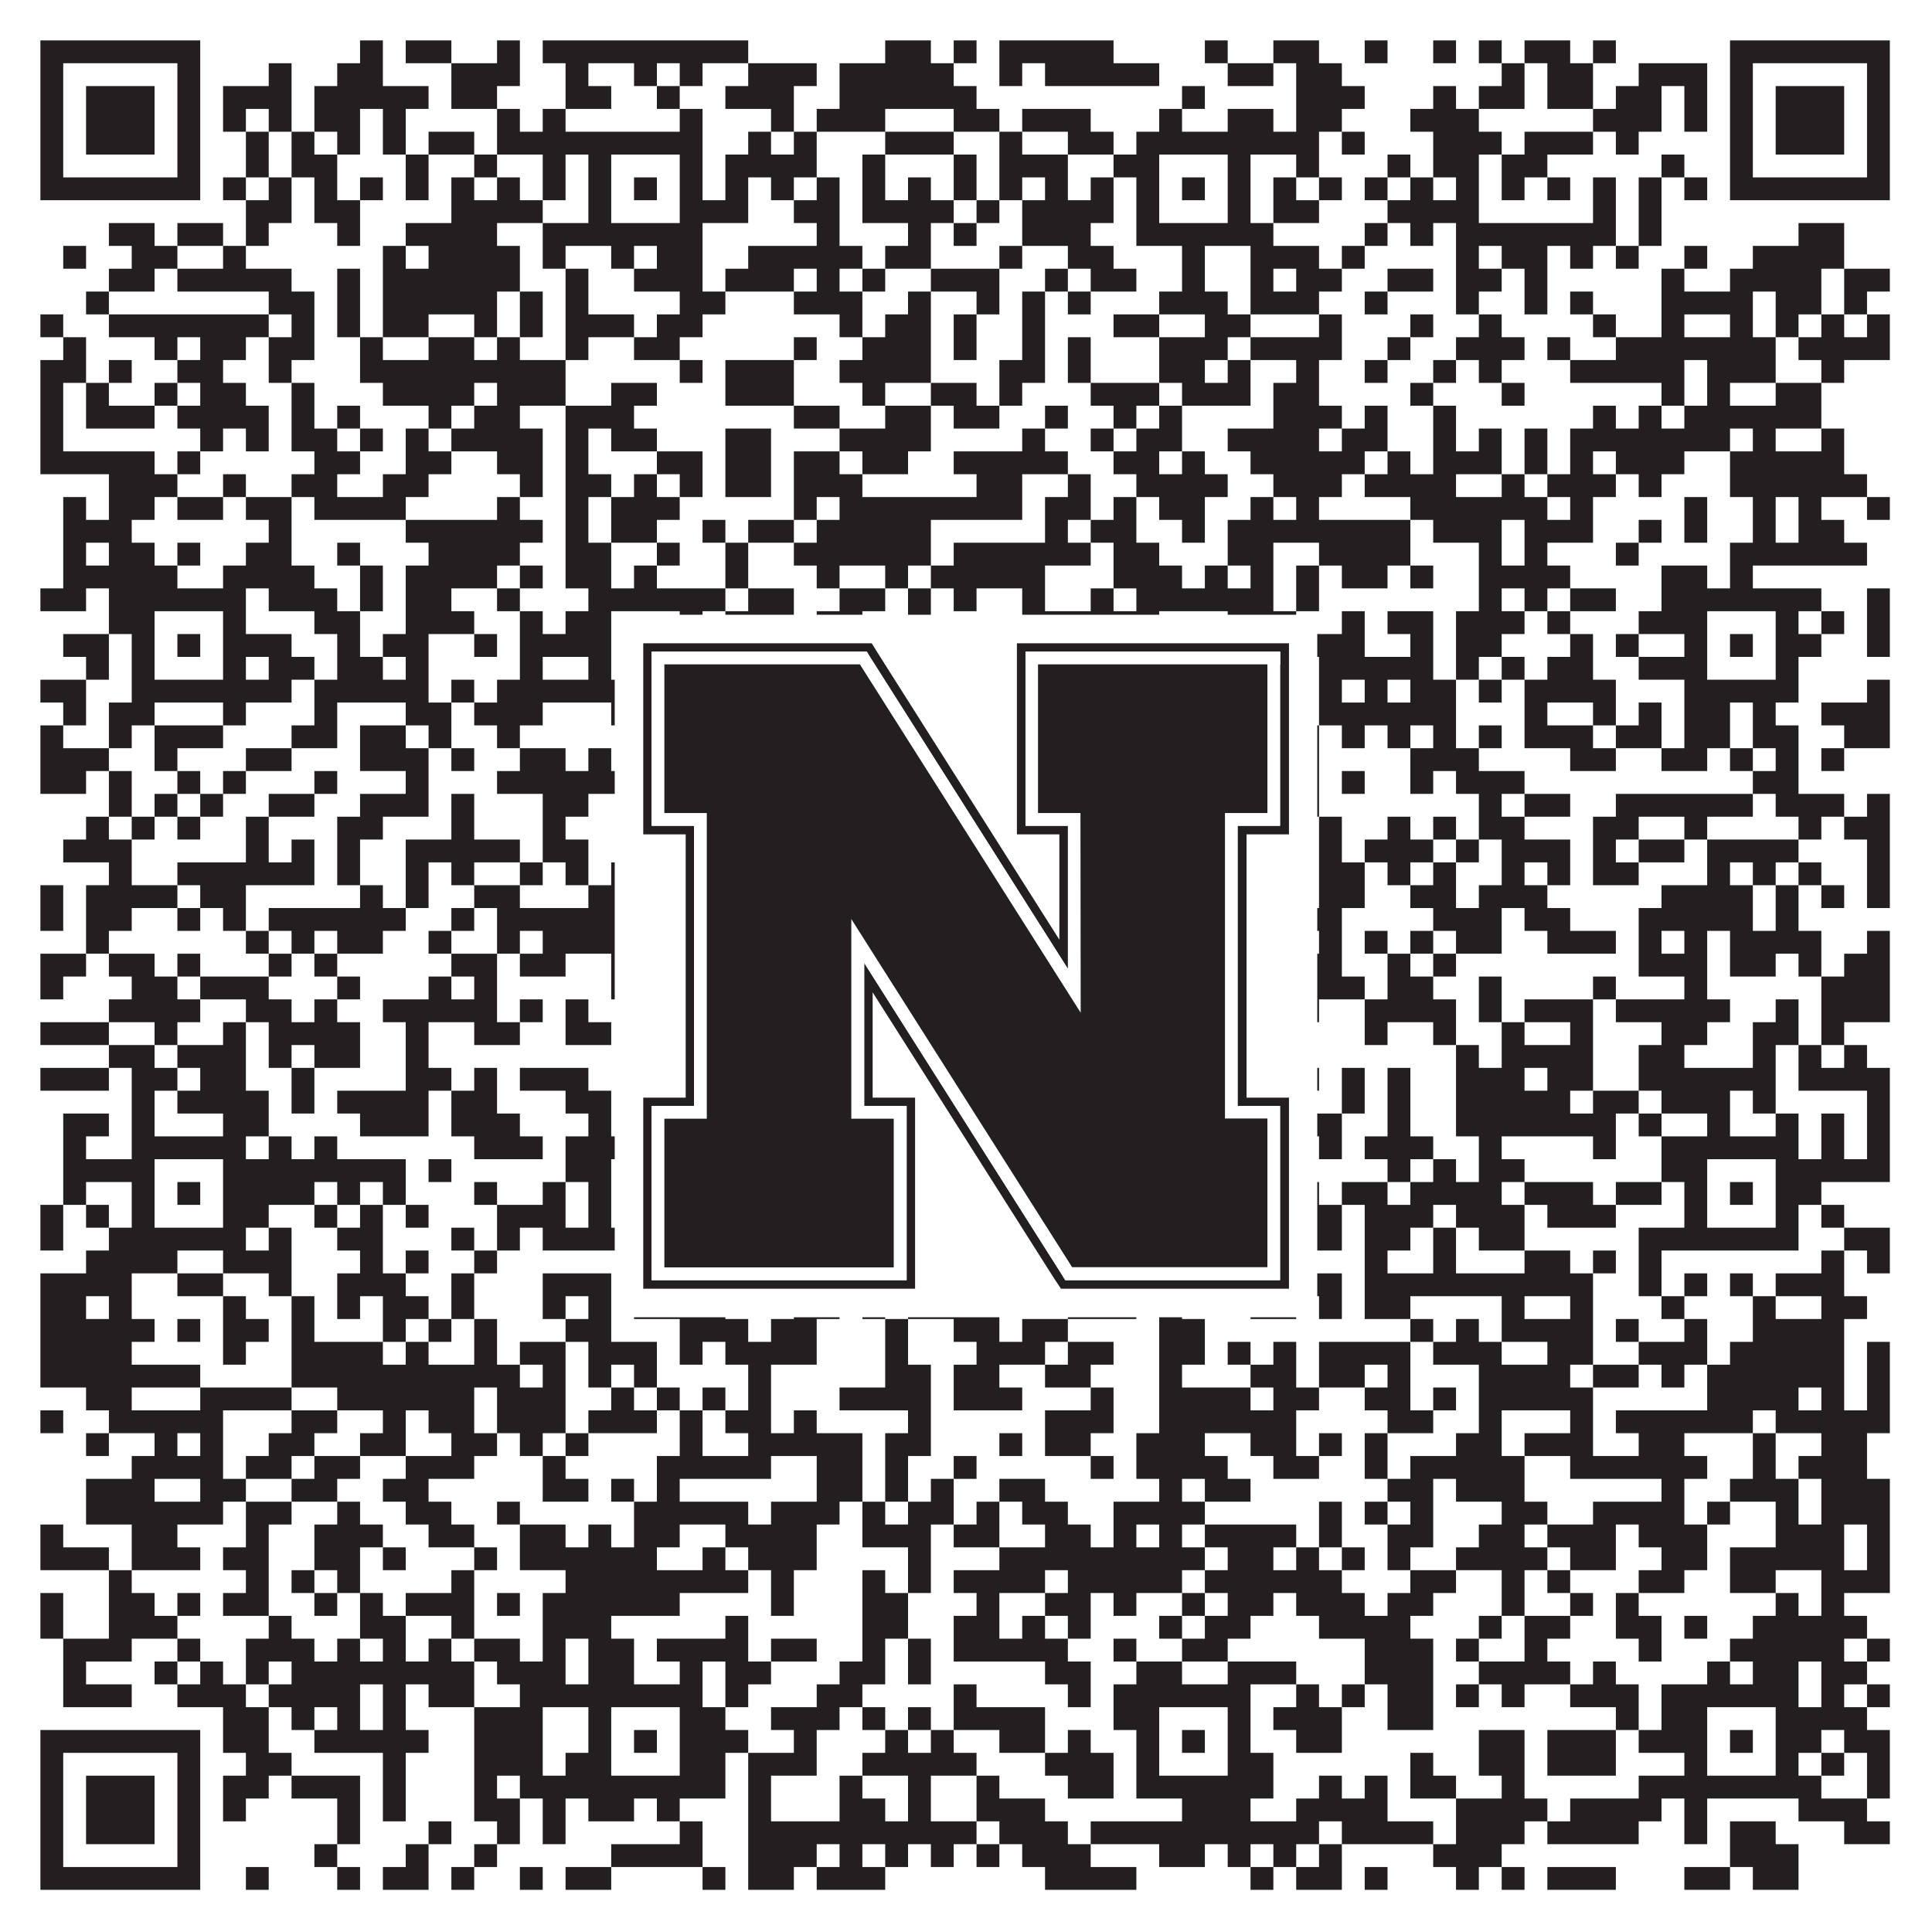 <?xml version="1.0"?>
<svg xmlns="http://www.w3.org/2000/svg" xmlns:xlink="http://www.w3.org/1999/xlink" version="1.1" width="1100px" height="1100px" viewBox="0 0 1100 1100"><rect x="0" y="0" width="1100" height="1100" fill="#ffffff" fill-opacity="1"/><path fill="#231f20" fill-opacity="1" d="M23,23L114,23L114,36L23,36ZM205,23L218,23L218,36L205,36ZM231,23L257,23L257,36L231,36ZM283,23L296,23L296,36L283,36ZM309,23L426,23L426,36L309,36ZM504,23L530,23L530,36L504,36ZM543,23L556,23L556,36L543,36ZM569,23L634,23L634,36L569,36ZM686,23L699,23L699,36L686,36ZM725,23L751,23L751,36L725,36ZM777,23L790,23L790,36L777,36ZM816,23L829,23L829,36L816,36ZM842,23L855,23L855,36L842,36ZM868,23L894,23L894,36L868,36ZM907,23L920,23L920,36L907,36ZM985,23L1076,23L1076,36L985,36ZM23,36L36,36L36,49L23,49ZM101,36L114,36L114,49L101,49ZM153,36L166,36L166,49L153,49ZM192,36L218,36L218,49L192,49ZM257,36L296,36L296,49L257,49ZM322,36L335,36L335,49L322,49ZM361,36L374,36L374,49L361,49ZM387,36L400,36L400,49L387,49ZM426,36L465,36L465,49L426,49ZM478,36L543,36L543,49L478,49ZM569,36L582,36L582,49L569,49ZM595,36L660,36L660,49L595,49ZM699,36L725,36L725,49L699,49ZM738,36L764,36L764,49L738,49ZM855,36L868,36L868,49L855,49ZM881,36L907,36L907,49L881,49ZM933,36L972,36L972,49L933,49ZM985,36L998,36L998,49L985,49ZM1063,36L1076,36L1076,49L1063,49ZM23,49L36,49L36,62L23,62ZM49,49L88,49L88,62L49,62ZM101,49L114,49L114,62L101,62ZM127,49L166,49L166,62L127,62ZM179,49L244,49L244,62L179,62ZM257,49L283,49L283,62L257,62ZM322,49L348,49L348,62L322,62ZM374,49L387,49L387,62L374,62ZM413,49L452,49L452,62L413,62ZM478,49L556,49L556,62L478,62ZM673,49L686,49L686,62L673,62ZM738,49L777,49L777,62L738,62ZM816,49L829,49L829,62L816,62ZM842,49L868,49L868,62L842,62ZM881,49L907,49L907,62L881,62ZM920,49L946,49L946,62L920,62ZM959,49L972,49L972,62L959,62ZM985,49L998,49L998,62L985,62ZM1011,49L1050,49L1050,62L1011,62ZM1063,49L1076,49L1076,62L1063,62ZM23,62L36,62L36,75L23,75ZM49,62L88,62L88,75L49,75ZM101,62L114,62L114,75L101,75ZM127,62L140,62L140,75L127,75ZM153,62L166,62L166,75L153,75ZM179,62L205,62L205,75L179,75ZM218,62L231,62L231,75L218,75ZM283,62L296,62L296,75L283,75ZM309,62L322,62L322,75L309,75ZM387,62L400,62L400,75L387,75ZM439,62L452,62L452,75L439,75ZM465,62L504,62L504,75L465,75ZM543,62L569,62L569,75L543,75ZM582,62L621,62L621,75L582,75ZM660,62L673,62L673,75L660,75ZM699,62L725,62L725,75L699,75ZM738,62L764,62L764,75L738,75ZM803,62L842,62L842,75L803,75ZM907,62L946,62L946,75L907,75ZM959,62L972,62L972,75L959,75ZM985,62L998,62L998,75L985,75ZM1011,62L1050,62L1050,75L1011,75ZM1063,62L1076,62L1076,75L1063,75ZM23,75L36,75L36,88L23,88ZM49,75L88,75L88,88L49,88ZM101,75L114,75L114,88L101,88ZM140,75L153,75L153,88L140,88ZM166,75L179,75L179,88L166,88ZM192,75L205,75L205,88L192,88ZM218,75L231,75L231,88L218,88ZM244,75L270,75L270,88L244,88ZM283,75L400,75L400,88L283,88ZM426,75L439,75L439,88L426,88ZM452,75L465,75L465,88L452,88ZM504,75L543,75L543,88L504,88ZM569,75L582,75L582,88L569,88ZM608,75L634,75L634,88L608,88ZM647,75L751,75L751,88L647,88ZM764,75L777,75L777,88L764,88ZM816,75L855,75L855,88L816,88ZM868,75L907,75L907,88L868,88ZM920,75L933,75L933,88L920,88ZM985,75L998,75L998,88L985,88ZM1011,75L1050,75L1050,88L1011,88ZM1063,75L1076,75L1076,88L1063,88ZM23,88L36,88L36,101L23,101ZM101,88L114,88L114,101L101,101ZM140,88L153,88L153,101L140,101ZM166,88L192,88L192,101L166,101ZM231,88L244,88L244,101L231,101ZM270,88L283,88L283,101L270,101ZM309,88L322,88L322,101L309,101ZM335,88L348,88L348,101L335,101ZM387,88L400,88L400,101L387,101ZM413,88L465,88L465,101L413,101ZM491,88L504,88L504,101L491,101ZM543,88L556,88L556,101L543,101ZM569,88L608,88L608,101L569,101ZM634,88L660,88L660,101L634,101ZM699,88L712,88L712,101L699,101ZM738,88L751,88L751,101L738,101ZM790,88L803,88L803,101L790,101ZM816,88L842,88L842,101L816,101ZM855,88L881,88L881,101L855,101ZM946,88L959,88L959,101L946,101ZM985,88L998,88L998,101L985,101ZM1063,88L1076,88L1076,101L1063,101ZM23,101L114,101L114,114L23,114ZM127,101L140,101L140,114L127,114ZM153,101L166,101L166,114L153,114ZM179,101L192,101L192,114L179,114ZM205,101L218,101L218,114L205,114ZM231,101L244,101L244,114L231,114ZM257,101L270,101L270,114L257,114ZM283,101L296,101L296,114L283,114ZM309,101L322,101L322,114L309,114ZM335,101L348,101L348,114L335,114ZM361,101L374,101L374,114L361,114ZM387,101L400,101L400,114L387,114ZM413,101L426,101L426,114L413,114ZM439,101L452,101L452,114L439,114ZM465,101L478,101L478,114L465,114ZM491,101L504,101L504,114L491,114ZM517,101L530,101L530,114L517,114ZM543,101L556,101L556,114L543,114ZM569,101L582,101L582,114L569,114ZM595,101L608,101L608,114L595,114ZM621,101L634,101L634,114L621,114ZM647,101L660,101L660,114L647,114ZM673,101L686,101L686,114L673,114ZM699,101L712,101L712,114L699,114ZM725,101L738,101L738,114L725,114ZM751,101L764,101L764,114L751,114ZM777,101L790,101L790,114L777,114ZM803,101L816,101L816,114L803,114ZM829,101L842,101L842,114L829,114ZM855,101L868,101L868,114L855,114ZM881,101L894,101L894,114L881,114ZM907,101L920,101L920,114L907,114ZM933,101L946,101L946,114L933,114ZM959,101L972,101L972,114L959,114ZM985,101L1076,101L1076,114L985,114ZM140,114L166,114L166,127L140,127ZM179,114L205,114L205,127L179,127ZM257,114L309,114L309,127L257,127ZM335,114L348,114L348,127L335,127ZM387,114L426,114L426,127L387,127ZM452,114L478,114L478,127L452,127ZM491,114L543,114L543,127L491,127ZM556,114L569,114L569,127L556,127ZM582,114L634,114L634,127L582,127ZM647,114L660,114L660,127L647,127ZM699,114L712,114L712,127L699,127ZM725,114L751,114L751,127L725,127ZM790,114L842,114L842,127L790,127ZM907,114L920,114L920,127L907,127ZM933,114L946,114L946,127L933,127ZM62,127L88,127L88,140L62,140ZM101,127L127,127L127,140L101,140ZM140,127L153,127L153,140L140,140ZM192,127L205,127L205,140L192,140ZM231,127L283,127L283,140L231,140ZM309,127L400,127L400,140L309,140ZM465,127L478,127L478,140L465,140ZM517,127L530,127L530,140L517,140ZM543,127L556,127L556,140L543,140ZM582,127L621,127L621,140L582,140ZM647,127L725,127L725,140L647,140ZM777,127L790,127L790,140L777,140ZM803,127L816,127L816,140L803,140ZM829,127L920,127L920,140L829,140ZM933,127L946,127L946,140L933,140ZM1024,127L1050,127L1050,140L1024,140ZM36,140L49,140L49,153L36,153ZM75,140L101,140L101,153L75,153ZM127,140L140,140L140,153L127,153ZM218,140L231,140L231,153L218,153ZM244,140L296,140L296,153L244,153ZM309,140L322,140L322,153L309,153ZM348,140L361,140L361,153L348,153ZM374,140L400,140L400,153L374,153ZM426,140L491,140L491,153L426,153ZM504,140L530,140L530,153L504,153ZM569,140L582,140L582,153L569,153ZM608,140L634,140L634,153L608,153ZM673,140L686,140L686,153L673,153ZM712,140L751,140L751,153L712,153ZM764,140L777,140L777,153L764,153ZM829,140L842,140L842,153L829,153ZM855,140L881,140L881,153L855,153ZM894,140L907,140L907,153L894,153ZM920,140L933,140L933,153L920,153ZM959,140L972,140L972,153L959,153ZM998,140L1050,140L1050,153L998,153ZM62,153L88,153L88,166L62,166ZM101,153L166,153L166,166L101,166ZM192,153L205,153L205,166L192,166ZM218,153L296,153L296,166L218,166ZM322,153L335,153L335,166L322,166ZM361,153L400,153L400,166L361,166ZM413,153L452,153L452,166L413,166ZM465,153L478,153L478,166L465,166ZM491,153L504,153L504,166L491,166ZM530,153L569,153L569,166L530,166ZM595,153L608,153L608,166L595,166ZM621,153L647,153L647,166L621,166ZM673,153L686,153L686,166L673,166ZM712,153L725,153L725,166L712,166ZM738,153L764,153L764,166L738,166ZM790,153L816,153L816,166L790,166ZM829,153L855,153L855,166L829,166ZM868,153L881,153L881,166L868,166ZM946,153L959,153L959,166L946,166ZM985,153L1037,153L1037,166L985,166ZM1050,153L1076,153L1076,166L1050,166ZM49,166L62,166L62,179L49,179ZM153,166L179,166L179,179L153,179ZM192,166L205,166L205,179L192,179ZM218,166L283,166L283,179L218,179ZM296,166L309,166L309,179L296,179ZM322,166L335,166L335,179L322,179ZM387,166L413,166L413,179L387,179ZM452,166L491,166L491,179L452,179ZM517,166L530,166L530,179L517,179ZM556,166L569,166L569,179L556,179ZM582,166L595,166L595,179L582,179ZM608,166L621,166L621,179L608,179ZM660,166L699,166L699,179L660,179ZM712,166L751,166L751,179L712,179ZM777,166L790,166L790,179L777,179ZM829,166L842,166L842,179L829,179ZM868,166L881,166L881,179L868,179ZM894,166L907,166L907,179L894,179ZM946,166L998,166L998,179L946,179ZM1011,166L1037,166L1037,179L1011,179ZM1050,166L1063,166L1063,179L1050,179ZM23,179L36,179L36,192L23,192ZM62,179L153,179L153,192L62,192ZM166,179L179,179L179,192L166,192ZM192,179L205,179L205,192L192,192ZM218,179L244,179L244,192L218,192ZM270,179L283,179L283,192L270,192ZM296,179L309,179L309,192L296,192ZM322,179L361,179L361,192L322,192ZM374,179L400,179L400,192L374,192ZM478,179L491,179L491,192L478,192ZM504,179L530,179L530,192L504,192ZM543,179L556,179L556,192L543,192ZM582,179L595,179L595,192L582,192ZM634,179L660,179L660,192L634,192ZM686,179L712,179L712,192L686,192ZM751,179L764,179L764,192L751,192ZM803,179L816,179L816,192L803,192ZM842,179L855,179L855,192L842,192ZM907,179L920,179L920,192L907,192ZM946,179L959,179L959,192L946,192ZM985,179L998,179L998,192L985,192ZM1011,179L1024,179L1024,192L1011,192ZM1037,179L1050,179L1050,192L1037,192ZM1063,179L1076,179L1076,192L1063,192ZM36,192L49,192L49,205L36,205ZM88,192L101,192L101,205L88,205ZM114,192L140,192L140,205L114,205ZM153,192L179,192L179,205L153,205ZM205,192L218,192L218,205L205,205ZM244,192L270,192L270,205L244,205ZM283,192L296,192L296,205L283,205ZM322,192L335,192L335,205L322,205ZM361,192L387,192L387,205L361,205ZM452,192L465,192L465,205L452,205ZM491,192L530,192L530,205L491,205ZM543,192L556,192L556,205L543,205ZM582,192L595,192L595,205L582,205ZM608,192L621,192L621,205L608,205ZM660,192L699,192L699,205L660,205ZM712,192L764,192L764,205L712,205ZM790,192L803,192L803,205L790,205ZM829,192L868,192L868,205L829,205ZM881,192L894,192L894,205L881,205ZM920,192L1011,192L1011,205L920,205ZM1024,192L1076,192L1076,205L1024,205ZM23,205L49,205L49,218L23,218ZM62,205L75,205L75,218L62,218ZM101,205L127,205L127,218L101,218ZM153,205L166,205L166,218L153,218ZM205,205L322,205L322,218L205,218ZM387,205L400,205L400,218L387,218ZM413,205L452,205L452,218L413,218ZM478,205L530,205L530,218L478,218ZM569,205L595,205L595,218L569,218ZM608,205L621,205L621,218L608,218ZM660,205L686,205L686,218L660,218ZM699,205L712,205L712,218L699,218ZM738,205L751,205L751,218L738,218ZM777,205L790,205L790,218L777,218ZM816,205L829,205L829,218L816,218ZM842,205L855,205L855,218L842,218ZM894,205L959,205L959,218L894,218ZM972,205L1011,205L1011,218L972,218ZM1037,205L1050,205L1050,218L1037,218ZM23,218L36,218L36,231L23,231ZM49,218L62,218L62,231L49,231ZM88,218L101,218L101,231L88,231ZM114,218L140,218L140,231L114,231ZM166,218L179,218L179,231L166,231ZM218,218L270,218L270,231L218,231ZM283,218L322,218L322,231L283,231ZM348,218L374,218L374,231L348,231ZM413,218L452,218L452,231L413,231ZM491,218L504,218L504,231L491,231ZM530,218L556,218L556,231L530,231ZM569,218L582,218L582,231L569,231ZM621,218L660,218L660,231L621,231ZM673,218L712,218L712,231L673,231ZM725,218L751,218L751,231L725,231ZM803,218L816,218L816,231L803,231ZM855,218L868,218L868,231L855,231ZM946,218L959,218L959,231L946,231ZM972,218L985,218L985,231L972,231ZM1011,218L1037,218L1037,231L1011,231ZM23,231L36,231L36,244L23,244ZM49,231L88,231L88,244L49,244ZM101,231L153,231L153,244L101,244ZM166,231L179,231L179,244L166,244ZM192,231L205,231L205,244L192,244ZM244,231L257,231L257,244L244,244ZM270,231L296,231L296,244L270,244ZM322,231L361,231L361,244L322,244ZM452,231L478,231L478,244L452,244ZM504,231L530,231L530,244L504,244ZM543,231L569,231L569,244L543,244ZM595,231L608,231L608,244L595,244ZM634,231L647,231L647,244L634,244ZM660,231L673,231L673,244L660,244ZM725,231L764,231L764,244L725,244ZM777,231L790,231L790,244L777,244ZM816,231L829,231L829,244L816,244ZM907,231L920,231L920,244L907,244ZM933,231L946,231L946,244L933,244ZM959,231L1037,231L1037,244L959,244ZM23,244L36,244L36,257L23,257ZM114,244L127,244L127,257L114,257ZM140,244L153,244L153,257L140,257ZM166,244L192,244L192,257L166,257ZM205,244L218,244L218,257L205,257ZM231,244L244,244L244,257L231,257ZM257,244L309,244L309,257L257,257ZM322,244L335,244L335,257L322,257ZM348,244L374,244L374,257L348,257ZM413,244L439,244L439,257L413,257ZM478,244L530,244L530,257L478,257ZM582,244L595,244L595,257L582,257ZM621,244L634,244L634,257L621,257ZM647,244L673,244L673,257L647,257ZM699,244L751,244L751,257L699,257ZM764,244L790,244L790,257L764,257ZM816,244L829,244L829,257L816,257ZM842,244L855,244L855,257L842,257ZM868,244L881,244L881,257L868,257ZM894,244L985,244L985,257L894,257ZM998,244L1011,244L1011,257L998,257ZM1037,244L1050,244L1050,257L1037,257ZM23,257L88,257L88,270L23,270ZM101,257L114,257L114,270L101,270ZM179,257L205,257L205,270L179,270ZM231,257L257,257L257,270L231,270ZM283,257L309,257L309,270L283,270ZM322,257L335,257L335,270L322,270ZM374,257L400,257L400,270L374,270ZM413,257L439,257L439,270L413,270ZM452,257L478,257L478,270L452,270ZM491,257L517,257L517,270L491,270ZM543,257L608,257L608,270L543,270ZM634,257L660,257L660,270L634,270ZM673,257L686,257L686,270L673,270ZM712,257L777,257L777,270L712,270ZM790,257L803,257L803,270L790,270ZM816,257L855,257L855,270L816,270ZM868,257L881,257L881,270L868,270ZM894,257L907,257L907,270L894,270ZM920,257L959,257L959,270L920,270ZM985,257L1050,257L1050,270L985,270ZM62,270L101,270L101,283L62,283ZM127,270L140,270L140,283L127,283ZM166,270L192,270L192,283L166,283ZM218,270L244,270L244,283L218,283ZM296,270L309,270L309,283L296,283ZM322,270L348,270L348,283L322,283ZM361,270L374,270L374,283L361,283ZM387,270L400,270L400,283L387,283ZM413,270L439,270L439,283L413,283ZM452,270L491,270L491,283L452,283ZM556,270L582,270L582,283L556,283ZM608,270L621,270L621,283L608,283ZM647,270L699,270L699,283L647,283ZM725,270L764,270L764,283L725,283ZM777,270L829,270L829,283L777,283ZM855,270L868,270L868,283L855,283ZM881,270L920,270L920,283L881,283ZM933,270L946,270L946,283L933,283ZM985,270L1063,270L1063,283L985,283ZM36,283L49,283L49,296L36,296ZM62,283L88,283L88,296L62,296ZM101,283L127,283L127,296L101,296ZM140,283L166,283L166,296L140,296ZM179,283L231,283L231,296L179,296ZM283,283L296,283L296,296L283,296ZM322,283L335,283L335,296L322,296ZM348,283L387,283L387,296L348,296ZM452,283L465,283L465,296L452,296ZM478,283L582,283L582,296L478,296ZM595,283L621,283L621,296L595,296ZM634,283L647,283L647,296L634,296ZM660,283L686,283L686,296L660,296ZM712,283L725,283L725,296L712,296ZM738,283L751,283L751,296L738,296ZM803,283L881,283L881,296L803,296ZM894,283L907,283L907,296L894,296ZM959,283L972,283L972,296L959,296ZM998,283L1011,283L1011,296L998,296ZM1024,283L1037,283L1037,296L1024,296ZM1063,283L1076,283L1076,296L1063,296ZM36,296L75,296L75,309L36,309ZM153,296L166,296L166,309L153,309ZM231,296L309,296L309,309L231,309ZM322,296L335,296L335,309L322,309ZM348,296L374,296L374,309L348,309ZM400,296L413,296L413,309L400,309ZM426,296L452,296L452,309L426,309ZM465,296L530,296L530,309L465,309ZM595,296L608,296L608,309L595,309ZM621,296L647,296L647,309L621,309ZM673,296L686,296L686,309L673,309ZM699,296L803,296L803,309L699,309ZM816,296L855,296L855,309L816,309ZM868,296L907,296L907,309L868,309ZM933,296L946,296L946,309L933,309ZM959,296L972,296L972,309L959,309ZM998,296L1011,296L1011,309L998,309ZM1024,296L1050,296L1050,309L1024,309ZM36,309L49,309L49,322L36,322ZM62,309L88,309L88,322L62,322ZM101,309L114,309L114,322L101,322ZM140,309L166,309L166,322L140,322ZM192,309L205,309L205,322L192,322ZM244,309L296,309L296,322L244,322ZM322,309L348,309L348,322L322,322ZM374,309L387,309L387,322L374,322ZM413,309L426,309L426,322L413,322ZM452,309L530,309L530,322L452,322ZM543,309L621,309L621,322L543,322ZM634,309L660,309L660,322L634,322ZM699,309L725,309L725,322L699,322ZM751,309L803,309L803,322L751,322ZM842,309L855,309L855,322L842,322ZM868,309L881,309L881,322L868,322ZM920,309L933,309L933,322L920,322ZM985,309L1063,309L1063,322L985,322ZM36,322L101,322L101,335L36,335ZM127,322L179,322L179,335L127,335ZM205,322L218,322L218,335L205,335ZM231,322L283,322L283,335L231,335ZM296,322L309,322L309,335L296,335ZM322,322L348,322L348,335L322,335ZM361,322L374,322L374,335L361,335ZM413,322L426,322L426,335L413,335ZM465,322L478,322L478,335L465,335ZM504,322L517,322L517,335L504,335ZM530,322L595,322L595,335L530,335ZM634,322L673,322L673,335L634,335ZM686,322L699,322L699,335L686,335ZM712,322L725,322L725,335L712,335ZM738,322L751,322L751,335L738,335ZM764,322L790,322L790,335L764,335ZM803,322L816,322L816,335L803,335ZM842,322L894,322L894,335L842,335ZM946,322L972,322L972,335L946,335ZM985,322L998,322L998,335L985,335ZM23,335L49,335L49,348L23,348ZM62,335L140,335L140,348L62,348ZM153,335L192,335L192,348L153,348ZM205,335L218,335L218,348L205,348ZM231,335L257,335L257,348L231,348ZM283,335L296,335L296,348L283,348ZM335,335L413,335L413,348L335,348ZM426,335L452,335L452,348L426,348ZM478,335L504,335L504,348L478,348ZM517,335L530,335L530,348L517,348ZM543,335L556,335L556,348L543,348ZM582,335L595,335L595,348L582,348ZM621,335L634,335L634,348L621,348ZM647,335L725,335L725,348L647,348ZM738,335L751,335L751,348L738,348ZM842,335L855,335L855,348L842,348ZM868,335L881,335L881,348L868,348ZM894,335L920,335L920,348L894,348ZM946,335L1037,335L1037,348L946,348ZM1063,335L1076,335L1076,348L1063,348ZM62,348L88,348L88,361L62,361ZM127,348L140,348L140,361L127,361ZM179,348L205,348L205,361L179,361ZM231,348L270,348L270,361L231,361ZM296,348L309,348L309,361L296,361ZM322,348L348,348L348,361L322,361ZM387,348L400,348L400,361L387,361ZM413,348L452,348L452,361L413,361ZM465,348L491,348L491,361L465,361ZM517,348L530,348L530,361L517,361ZM582,348L660,348L660,361L582,361ZM699,348L738,348L738,361L699,361ZM764,348L777,348L777,361L764,361ZM790,348L816,348L816,361L790,361ZM829,348L868,348L868,361L829,361ZM881,348L894,348L894,361L881,361ZM933,348L972,348L972,361L933,361ZM1011,348L1024,348L1024,361L1011,361ZM1037,348L1050,348L1050,361L1037,361ZM1063,348L1076,348L1076,361L1063,361ZM36,361L62,361L62,374L36,374ZM75,361L88,361L88,374L75,374ZM101,361L114,361L114,374L101,374ZM127,361L166,361L166,374L127,374ZM192,361L205,361L205,374L192,374ZM218,361L244,361L244,374L218,374ZM270,361L283,361L283,374L270,374ZM296,361L348,361L348,374L296,374ZM361,361L374,361L374,374L361,374ZM387,361L400,361L400,374L387,374ZM413,361L439,361L439,374L413,374ZM452,361L465,361L465,374L452,374ZM491,361L504,361L504,374L491,374ZM530,361L543,361L543,374L530,374ZM556,361L569,361L569,374L556,374ZM608,361L621,361L621,374L608,374ZM647,361L660,361L660,374L647,374ZM673,361L686,361L686,374L673,374ZM699,361L712,361L712,374L699,374ZM738,361L777,361L777,374L738,374ZM803,361L816,361L816,374L803,374ZM829,361L855,361L855,374L829,374ZM894,361L907,361L907,374L894,374ZM920,361L933,361L933,374L920,374ZM959,361L972,361L972,374L959,374ZM985,361L998,361L998,374L985,374ZM1011,361L1037,361L1037,374L1011,374ZM1063,361L1076,361L1076,374L1063,374ZM49,374L62,374L62,387L49,387ZM75,374L88,374L88,387L75,387ZM127,374L140,374L140,387L127,387ZM153,374L179,374L179,387L153,387ZM192,374L218,374L218,387L192,387ZM231,374L244,374L244,387L231,387ZM296,374L309,374L309,387L296,387ZM335,374L348,374L348,387L335,387ZM387,374L413,374L413,387L387,387ZM439,374L452,374L452,387L439,387ZM465,374L491,374L491,387L465,387ZM504,374L530,374L530,387L504,387ZM543,374L569,374L569,387L543,387ZM582,374L621,374L621,387L582,387ZM647,374L660,374L660,387L647,387ZM699,374L712,374L712,387L699,387ZM751,374L816,374L816,387L751,387ZM829,374L842,374L842,387L829,387ZM855,374L868,374L868,387L855,387ZM881,374L907,374L907,387L881,387ZM933,374L972,374L972,387L933,387ZM1011,374L1024,374L1024,387L1011,387ZM23,387L49,387L49,400L23,400ZM75,387L166,387L166,400L75,400ZM179,387L244,387L244,400L179,400ZM257,387L270,387L270,400L257,400ZM283,387L400,387L400,400L283,400ZM413,387L452,387L452,400L413,400ZM478,387L491,387L491,400L478,400ZM504,387L556,387L556,400L504,400ZM582,387L621,387L621,400L582,400ZM647,387L712,387L712,400L647,400ZM751,387L764,387L764,400L751,400ZM777,387L790,387L790,400L777,400ZM803,387L829,387L829,400L803,400ZM842,387L855,387L855,400L842,400ZM868,387L920,387L920,400L868,400ZM959,387L1024,387L1024,400L959,400ZM1063,387L1076,387L1076,400L1063,400ZM36,400L49,400L49,413L36,413ZM62,400L88,400L88,413L62,413ZM127,400L140,400L140,413L127,413ZM179,400L192,400L192,413L179,413ZM231,400L257,400L257,413L231,413ZM270,400L309,400L309,413L270,413ZM348,400L374,400L374,413L348,413ZM400,400L413,400L413,413L400,413ZM426,400L439,400L439,413L426,413ZM478,400L491,400L491,413L478,413ZM504,400L530,400L530,413L504,413ZM543,400L556,400L556,413L543,413ZM582,400L621,400L621,413L582,413ZM686,400L738,400L738,413L686,413ZM751,400L829,400L829,413L751,413ZM868,400L881,400L881,413L868,413ZM907,400L920,400L920,413L907,413ZM933,400L946,400L946,413L933,413ZM959,400L985,400L985,413L959,413ZM998,400L1011,400L1011,413L998,413ZM1037,400L1076,400L1076,413L1037,413ZM23,413L36,413L36,426L23,426ZM62,413L75,413L75,426L62,426ZM88,413L127,413L127,426L88,426ZM166,413L192,413L192,426L166,426ZM205,413L231,413L231,426L205,426ZM244,413L257,413L257,426L244,426ZM283,413L296,413L296,426L283,426ZM413,413L439,413L439,426L413,426ZM452,413L465,413L465,426L452,426ZM478,413L491,413L491,426L478,426ZM504,413L530,413L530,426L504,426ZM543,413L556,413L556,426L543,426ZM569,413L595,413L595,426L569,426ZM621,413L634,413L634,426L621,426ZM647,413L660,413L660,426L647,426ZM673,413L751,413L751,426L673,426ZM764,413L777,413L777,426L764,426ZM790,413L803,413L803,426L790,426ZM816,413L829,413L829,426L816,426ZM842,413L855,413L855,426L842,426ZM868,413L907,413L907,426L868,426ZM920,413L946,413L946,426L920,426ZM959,413L985,413L985,426L959,426ZM998,413L1024,413L1024,426L998,426ZM1050,413L1076,413L1076,426L1050,426ZM23,426L62,426L62,439L23,439ZM88,426L101,426L101,439L88,439ZM140,426L166,426L166,439L140,439ZM205,426L244,426L244,439L205,439ZM257,426L270,426L270,439L257,439ZM296,426L322,426L322,439L296,439ZM335,426L348,426L348,439L335,439ZM361,426L387,426L387,439L361,439ZM400,426L426,426L426,439L400,439ZM439,426L452,426L452,439L439,439ZM478,426L491,426L491,439L478,439ZM530,426L543,426L543,439L530,439ZM556,426L582,426L582,439L556,439ZM595,426L608,426L608,439L595,439ZM699,426L712,426L712,439L699,439ZM738,426L751,426L751,439L738,439ZM803,426L842,426L842,439L803,439ZM894,426L920,426L920,439L894,439ZM946,426L972,426L972,439L946,439ZM985,426L998,426L998,439L985,439ZM1011,426L1024,426L1024,439L1011,439ZM1037,426L1050,426L1050,439L1037,439ZM23,439L49,439L49,452L23,452ZM62,439L75,439L75,452L62,452ZM101,439L114,439L114,452L101,452ZM127,439L140,439L140,452L127,452ZM179,439L192,439L192,452L179,452ZM231,439L244,439L244,452L231,452ZM283,439L374,439L374,452L283,452ZM400,439L413,439L413,452L400,452ZM439,439L452,439L452,452L439,452ZM465,439L504,439L504,452L465,452ZM543,439L556,439L556,452L543,452ZM621,439L634,439L634,452L621,452ZM647,439L686,439L686,452L647,452ZM699,439L712,439L712,452L699,452ZM738,439L751,439L751,452L738,452ZM764,439L777,439L777,452L764,452ZM803,439L816,439L816,452L803,452ZM829,439L868,439L868,452L829,452ZM998,439L1024,439L1024,452L998,452ZM62,452L75,452L75,465L62,465ZM88,452L101,452L101,465L88,465ZM114,452L127,452L127,465L114,465ZM153,452L179,452L179,465L153,465ZM205,452L244,452L244,465L205,465ZM257,452L270,452L270,465L257,465ZM309,452L335,452L335,465L309,465ZM374,452L387,452L387,465L374,465ZM400,452L413,452L413,465L400,465ZM426,452L452,452L452,465L426,465ZM517,452L530,452L530,465L517,465ZM543,452L569,452L569,465L543,465ZM608,452L660,452L660,465L608,465ZM673,452L686,452L686,465L673,465ZM699,452L712,452L712,465L699,465ZM725,452L751,452L751,465L725,465ZM842,452L855,452L855,465L842,465ZM868,452L894,452L894,465L868,465ZM920,452L998,452L998,465L920,465ZM1011,452L1050,452L1050,465L1011,465ZM1063,452L1076,452L1076,465L1063,465ZM49,465L62,465L62,478L49,478ZM75,465L88,465L88,478L75,478ZM101,465L114,465L114,478L101,478ZM140,465L153,465L153,478L140,478ZM192,465L218,465L218,478L192,478ZM257,465L270,465L270,478L257,478ZM309,465L322,465L322,478L309,478ZM361,465L374,465L374,478L361,478ZM387,465L426,465L426,478L387,478ZM452,465L530,465L530,478L452,478ZM556,465L569,465L569,478L556,478ZM582,465L647,465L647,478L582,478ZM660,465L673,465L673,478L660,478ZM686,465L699,465L699,478L686,478ZM712,465L738,465L738,478L712,478ZM751,465L764,465L764,478L751,478ZM790,465L803,465L803,478L790,478ZM816,465L829,465L829,478L816,478ZM842,465L868,465L868,478L842,478ZM907,465L933,465L933,478L907,478ZM959,465L972,465L972,478L959,478ZM1024,465L1037,465L1037,478L1024,478ZM1050,465L1076,465L1076,478L1050,478ZM36,478L75,478L75,491L36,491ZM140,478L153,478L153,491L140,491ZM166,478L179,478L179,491L166,491ZM192,478L205,478L205,491L192,491ZM231,478L296,478L296,491L231,491ZM309,478L335,478L335,491L309,491ZM361,478L374,478L374,491L361,491ZM387,478L400,478L400,491L387,491ZM426,478L478,478L478,491L426,491ZM491,478L530,478L530,491L491,491ZM543,478L569,478L569,491L543,491ZM582,478L634,478L634,491L582,491ZM660,478L673,478L673,491L660,491ZM686,478L725,478L725,491L686,491ZM751,478L764,478L764,491L751,491ZM777,478L816,478L816,491L777,491ZM829,478L842,478L842,491L829,491ZM855,478L894,478L894,491L855,491ZM907,478L920,478L920,491L907,491ZM933,478L959,478L959,491L933,491ZM972,478L1024,478L1024,491L972,491ZM1063,478L1076,478L1076,491L1063,491ZM62,491L75,491L75,504L62,504ZM101,491L179,491L179,504L101,504ZM192,491L205,491L205,504L192,504ZM231,491L244,491L244,504L231,504ZM257,491L270,491L270,504L257,504ZM296,491L309,491L309,504L296,504ZM322,491L335,491L335,504L322,504ZM348,491L413,491L413,504L348,504ZM426,491L439,491L439,504L426,504ZM478,491L543,491L543,504L478,504ZM556,491L582,491L582,504L556,504ZM595,491L634,491L634,504L595,504ZM647,491L673,491L673,504L647,504ZM712,491L725,491L725,504L712,504ZM751,491L777,491L777,504L751,504ZM790,491L803,491L803,504L790,504ZM816,491L829,491L829,504L816,504ZM855,491L868,491L868,504L855,504ZM881,491L894,491L894,504L881,504ZM907,491L933,491L933,504L907,504ZM972,491L985,491L985,504L972,504ZM998,491L1011,491L1011,504L998,504ZM1024,491L1037,491L1037,504L1024,504ZM1063,491L1076,491L1076,504L1063,504ZM23,504L36,504L36,517L23,517ZM49,504L101,504L101,517L49,517ZM114,504L140,504L140,517L114,517ZM205,504L218,504L218,517L205,517ZM231,504L244,504L244,517L231,517ZM270,504L296,504L296,517L270,517ZM335,504L361,504L361,517L335,517ZM387,504L413,504L413,517L387,517ZM439,504L491,504L491,517L439,517ZM517,504L530,504L530,517L517,517ZM556,504L582,504L582,517L556,517ZM595,504L621,504L621,517L595,517ZM647,504L660,504L660,517L647,517ZM673,504L699,504L699,517L673,517ZM712,504L725,504L725,517L712,517ZM751,504L777,504L777,517L751,517ZM803,504L829,504L829,517L803,517ZM842,504L881,504L881,517L842,517ZM946,504L998,504L998,517L946,517ZM1011,504L1024,504L1024,517L1011,517ZM1037,504L1050,504L1050,517L1037,517ZM1063,504L1076,504L1076,517L1063,517ZM23,517L36,517L36,530L23,530ZM49,517L75,517L75,530L49,530ZM101,517L114,517L114,530L101,530ZM127,517L140,517L140,530L127,530ZM153,517L231,517L231,530L153,530ZM257,517L270,517L270,530L257,530ZM283,517L361,517L361,530L283,530ZM374,517L478,517L478,530L374,530ZM491,517L504,517L504,530L491,530ZM530,517L543,517L543,530L530,530ZM569,517L582,517L582,530L569,530ZM621,517L647,517L647,530L621,530ZM673,517L686,517L686,530L673,530ZM699,517L712,517L712,530L699,530ZM725,517L764,517L764,530L725,530ZM816,517L855,517L855,530L816,530ZM868,517L894,517L894,530L868,530ZM933,517L998,517L998,530L933,530ZM1011,517L1024,517L1024,530L1011,530ZM49,530L62,530L62,543L49,543ZM140,530L153,530L153,543L140,543ZM166,530L179,530L179,543L166,543ZM192,530L218,530L218,543L192,543ZM244,530L257,530L257,543L244,543ZM283,530L296,530L296,543L283,543ZM309,530L361,530L361,543L309,543ZM374,530L387,530L387,543L374,543ZM400,530L413,530L413,543L400,543ZM439,530L452,530L452,543L439,543ZM478,530L517,530L517,543L478,543ZM556,530L595,530L595,543L556,543ZM608,530L621,530L621,543L608,543ZM647,530L660,530L660,543L647,543ZM673,530L686,530L686,543L673,543ZM725,530L738,530L738,543L725,543ZM751,530L764,530L764,543L751,543ZM777,530L790,530L790,543L777,543ZM803,530L816,530L816,543L803,543ZM829,530L855,530L855,543L829,543ZM881,530L920,530L920,543L881,543ZM933,530L946,530L946,543L933,543ZM959,530L972,530L972,543L959,543ZM985,530L1037,530L1037,543L985,543ZM1063,530L1076,530L1076,543L1063,543ZM23,543L49,543L49,556L23,556ZM62,543L88,543L88,556L62,556ZM101,543L114,543L114,556L101,556ZM153,543L166,543L166,556L153,556ZM179,543L192,543L192,556L179,556ZM257,543L283,543L283,556L257,556ZM296,543L322,543L322,556L296,556ZM348,543L361,543L361,556L348,556ZM374,543L413,543L413,556L374,556ZM426,543L439,543L439,556L426,556ZM465,543L491,543L491,556L465,556ZM504,543L543,543L543,556L504,556ZM556,543L569,543L569,556L556,556ZM582,543L595,543L595,556L582,556ZM621,543L647,543L647,556L621,556ZM699,543L725,543L725,556L699,556ZM738,543L764,543L764,556L738,556ZM790,543L803,543L803,556L790,556ZM816,543L829,543L829,556L816,556ZM933,543L972,543L972,556L933,556ZM985,543L1011,543L1011,556L985,556ZM1024,543L1037,543L1037,556L1024,556ZM1050,543L1076,543L1076,556L1050,556ZM23,556L36,556L36,569L23,569ZM75,556L101,556L101,569L75,569ZM114,556L153,556L153,569L114,569ZM192,556L205,556L205,569L192,569ZM244,556L257,556L257,569L244,569ZM270,556L283,556L283,569L270,569ZM348,556L361,556L361,569L348,569ZM400,556L426,556L426,569L400,569ZM478,556L491,556L491,569L478,569ZM517,556L543,556L543,569L517,569ZM556,556L582,556L582,569L556,569ZM608,556L621,556L621,569L608,569ZM647,556L673,556L673,569L647,569ZM712,556L777,556L777,569L712,569ZM790,556L816,556L816,569L790,569ZM842,556L855,556L855,569L842,569ZM907,556L920,556L920,569L907,569ZM959,556L972,556L972,569L959,569ZM1037,556L1076,556L1076,569L1037,569ZM62,569L114,569L114,582L62,582ZM140,569L166,569L166,582L140,582ZM179,569L192,569L192,582L179,582ZM218,569L283,569L283,582L218,582ZM296,569L309,569L309,582L296,582ZM322,569L335,569L335,582L322,582ZM387,569L413,569L413,582L387,582ZM426,569L439,569L439,582L426,582ZM452,569L465,569L465,582L452,582ZM478,569L504,569L504,582L478,582ZM517,569L556,569L556,582L517,582ZM582,569L595,569L595,582L582,582ZM608,569L634,569L634,582L608,582ZM647,569L660,569L660,582L647,582ZM699,569L725,569L725,582L699,582ZM738,569L751,569L751,582L738,582ZM777,569L829,569L829,582L777,582ZM842,569L855,569L855,582L842,582ZM868,569L907,569L907,582L868,582ZM920,569L985,569L985,582L920,582ZM1011,569L1024,569L1024,582L1011,582ZM1037,569L1076,569L1076,582L1037,582ZM23,582L62,582L62,595L23,595ZM88,582L101,582L101,595L88,595ZM127,582L140,582L140,595L127,595ZM153,582L205,582L205,595L153,595ZM231,582L244,582L244,595L231,595ZM270,582L296,582L296,595L270,595ZM322,582L348,582L348,595L322,595ZM387,582L413,582L413,595L387,595ZM439,582L465,582L465,595L439,595ZM491,582L504,582L504,595L491,595ZM556,582L595,582L595,595L556,595ZM608,582L621,582L621,595L608,595ZM686,582L699,582L699,595L686,595ZM777,582L790,582L790,595L777,595ZM816,582L829,582L829,595L816,595ZM855,582L868,582L868,595L855,595ZM894,582L907,582L907,595L894,595ZM946,582L972,582L972,595L946,595ZM998,582L1024,582L1024,595L998,595ZM1037,582L1050,582L1050,595L1037,595ZM62,595L88,595L88,608L62,608ZM101,595L140,595L140,608L101,608ZM153,595L166,595L166,608L153,608ZM179,595L205,595L205,608L179,608ZM231,595L244,595L244,608L231,608ZM374,595L387,595L387,608L374,608ZM400,595L439,595L439,608L400,608ZM478,595L491,595L491,608L478,608ZM530,595L543,595L543,608L530,608ZM569,595L621,595L621,608L569,608ZM647,595L686,595L686,608L647,608ZM699,595L712,595L712,608L699,608ZM725,595L738,595L738,608L725,608ZM829,595L842,595L842,608L829,608ZM855,595L907,595L907,608L855,608ZM933,595L959,595L959,608L933,608ZM998,595L1011,595L1011,608L998,608ZM1024,595L1037,595L1037,608L1024,608ZM1050,595L1063,595L1063,608L1050,608ZM23,608L62,608L62,621L23,621ZM75,608L101,608L101,621L75,621ZM114,608L140,608L140,621L114,621ZM166,608L179,608L179,621L166,621ZM231,608L257,608L257,621L231,621ZM270,608L283,608L283,621L270,621ZM296,608L335,608L335,621L296,621ZM361,608L400,608L400,621L361,621ZM439,608L465,608L465,621L439,621ZM504,608L530,608L530,621L504,621ZM556,608L569,608L569,621L556,621ZM582,608L634,608L634,621L582,621ZM647,608L673,608L673,621L647,621ZM699,608L712,608L712,621L699,621ZM738,608L751,608L751,621L738,621ZM764,608L777,608L777,621L764,621ZM790,608L803,608L803,621L790,621ZM829,608L868,608L868,621L829,621ZM881,608L907,608L907,621L881,621ZM933,608L1011,608L1011,621L933,621ZM1024,608L1076,608L1076,621L1024,621ZM75,621L88,621L88,634L75,634ZM101,621L153,621L153,634L101,634ZM166,621L179,621L179,634L166,634ZM192,621L244,621L244,634L192,634ZM257,621L283,621L283,634L257,634ZM322,621L348,621L348,634L322,634ZM361,621L374,621L374,634L361,634ZM426,621L439,621L439,634L426,634ZM465,621L478,621L478,634L465,634ZM491,621L530,621L530,634L491,634ZM569,621L582,621L582,634L569,634ZM595,621L608,621L608,634L595,634ZM634,621L647,621L647,634L634,634ZM673,621L686,621L686,634L673,634ZM699,621L738,621L738,634L699,634ZM764,621L777,621L777,634L764,634ZM790,621L803,621L803,634L790,634ZM829,621L894,621L894,634L829,634ZM907,621L933,621L933,634L907,634ZM946,621L985,621L985,634L946,634ZM998,621L1011,621L1011,634L998,634ZM1063,621L1076,621L1076,634L1063,634ZM36,634L62,634L62,647L36,647ZM75,634L88,634L88,647L75,647ZM127,634L153,634L153,647L127,647ZM205,634L244,634L244,647L205,647ZM257,634L296,634L296,647L257,647ZM335,634L348,634L348,647L335,647ZM361,634L374,634L374,647L361,647ZM426,634L517,634L517,647L426,647ZM543,634L595,634L595,647L543,647ZM621,634L634,634L634,647L621,647ZM673,634L686,634L686,647L673,647ZM712,634L725,634L725,647L712,647ZM738,634L764,634L764,647L738,647ZM790,634L803,634L803,647L790,647ZM829,634L920,634L920,647L829,647ZM933,634L946,634L946,647L933,647ZM972,634L985,634L985,647L972,647ZM1011,634L1024,634L1024,647L1011,647ZM1037,634L1050,634L1050,647L1037,647ZM1063,634L1076,634L1076,647L1063,647ZM36,647L49,647L49,660L36,660ZM75,647L140,647L140,660L75,660ZM153,647L166,647L166,660L153,660ZM179,647L192,647L192,660L179,660ZM270,647L309,647L309,660L270,660ZM322,647L400,647L400,660L322,660ZM426,647L439,647L439,660L426,660ZM491,647L504,647L504,660L491,660ZM530,647L556,647L556,660L530,660ZM569,647L582,647L582,660L569,660ZM621,647L738,647L738,660L621,660ZM751,647L764,647L764,660L751,660ZM777,647L816,647L816,660L777,660ZM842,647L855,647L855,660L842,660ZM907,647L920,647L920,660L907,660ZM946,647L1024,647L1024,660L946,660ZM1037,647L1050,647L1050,660L1037,660ZM1063,647L1076,647L1076,660L1063,660ZM36,660L88,660L88,673L36,673ZM127,660L231,660L231,673L127,673ZM244,660L257,660L257,673L244,673ZM322,660L348,660L348,673L322,673ZM387,660L426,660L426,673L387,673ZM452,660L504,660L504,673L452,673ZM530,660L569,660L569,673L530,673ZM582,660L595,660L595,673L582,673ZM608,660L634,660L634,673L608,673ZM647,660L660,660L660,673L647,673ZM699,660L712,660L712,673L699,673ZM790,660L803,660L803,673L790,673ZM816,660L829,660L829,673L816,673ZM842,660L868,660L868,673L842,673ZM946,660L972,660L972,673L946,673ZM1011,660L1076,660L1076,673L1011,673ZM36,673L49,673L49,686L36,686ZM75,673L88,673L88,686L75,686ZM101,673L114,673L114,686L101,686ZM127,673L179,673L179,686L127,686ZM192,673L205,673L205,686L192,686ZM218,673L231,673L231,686L218,686ZM270,673L283,673L283,686L270,686ZM309,673L322,673L322,686L309,686ZM335,673L348,673L348,686L335,686ZM361,673L374,673L374,686L361,686ZM387,673L413,673L413,686L387,686ZM465,673L491,673L491,686L465,686ZM504,673L517,673L517,686L504,686ZM543,673L569,673L569,686L543,686ZM608,673L634,673L634,686L608,686ZM647,673L660,673L660,686L647,686ZM673,673L686,673L686,686L673,686ZM699,673L712,673L712,686L699,686ZM725,673L751,673L751,686L725,686ZM764,673L790,673L790,686L764,686ZM803,673L855,673L855,686L803,686ZM868,673L907,673L907,686L868,686ZM920,673L946,673L946,686L920,686ZM959,673L972,673L972,686L959,686ZM985,673L998,673L998,686L985,686ZM1011,673L1037,673L1037,686L1011,686ZM23,686L36,686L36,699L23,699ZM49,686L62,686L62,699L49,699ZM75,686L88,686L88,699L75,699ZM127,686L153,686L153,699L127,699ZM179,686L192,686L192,699L179,699ZM205,686L218,686L218,699L205,699ZM231,686L244,686L244,699L231,699ZM283,686L322,686L322,699L283,699ZM335,686L348,686L348,699L335,699ZM387,686L413,686L413,699L387,699ZM439,686L452,686L452,699L439,699ZM478,686L504,686L504,699L478,699ZM517,686L543,686L543,699L517,699ZM569,686L634,686L634,699L569,699ZM647,686L660,686L660,699L647,699ZM699,686L725,686L725,699L699,699ZM738,686L764,686L764,699L738,699ZM777,686L816,686L816,699L777,699ZM829,686L868,686L868,699L829,699ZM881,686L920,686L920,699L881,699ZM959,686L972,686L972,699L959,699ZM1011,686L1024,686L1024,699L1011,699ZM1037,686L1050,686L1050,699L1037,699ZM23,699L36,699L36,712L23,712ZM62,699L140,699L140,712L62,712ZM153,699L166,699L166,712L153,712ZM192,699L218,699L218,712L192,712ZM257,699L270,699L270,712L257,712ZM283,699L296,699L296,712L283,712ZM309,699L413,699L413,712L309,712ZM426,699L517,699L517,712L426,712ZM569,699L595,699L595,712L569,712ZM608,699L621,699L621,712L608,712ZM647,699L712,699L712,712L647,712ZM738,699L764,699L764,712L738,712ZM777,699L803,699L803,712L777,712ZM816,699L829,699L829,712L816,712ZM842,699L868,699L868,712L842,712ZM933,699L1024,699L1024,712L933,712ZM1050,699L1076,699L1076,712L1050,712ZM49,712L101,712L101,725L49,725ZM127,712L166,712L166,725L127,725ZM205,712L218,712L218,725L205,725ZM231,712L244,712L244,725L231,725ZM270,712L283,712L283,725L270,725ZM361,712L374,712L374,725L361,725ZM400,712L452,712L452,725L400,725ZM465,712L478,712L478,725L465,725ZM491,712L504,712L504,725L491,725ZM517,712L543,712L543,725L517,725ZM556,712L582,712L582,725L556,725ZM595,712L621,712L621,725L595,725ZM686,712L712,712L712,725L686,725ZM725,712L738,712L738,725L725,725ZM777,712L790,712L790,725L777,725ZM816,712L829,712L829,725L816,725ZM868,712L894,712L894,725L868,725ZM907,712L920,712L920,725L907,725ZM933,712L946,712L946,725L933,725ZM1037,712L1050,712L1050,725L1037,725ZM1063,712L1076,712L1076,725L1063,725ZM23,725L75,725L75,738L23,738ZM101,725L127,725L127,738L101,738ZM153,725L166,725L166,738L153,738ZM192,725L231,725L231,738L192,738ZM257,725L270,725L270,738L257,738ZM309,725L348,725L348,738L309,738ZM374,725L387,725L387,738L374,738ZM452,725L491,725L491,738L452,738ZM504,725L543,725L543,738L504,738ZM608,725L621,725L621,738L608,738ZM634,725L686,725L686,738L634,738ZM699,725L725,725L725,738L699,738ZM738,725L764,725L764,738L738,738ZM777,725L907,725L907,738L777,738ZM933,725L946,725L946,738L933,738ZM959,725L972,725L972,738L959,738ZM985,725L998,725L998,738L985,738ZM1011,725L1050,725L1050,738L1011,738ZM23,738L49,738L49,751L23,751ZM62,738L75,738L75,751L62,751ZM127,738L140,738L140,751L127,751ZM166,738L179,738L179,751L166,751ZM192,738L205,738L205,751L192,751ZM218,738L244,738L244,751L218,751ZM257,738L270,738L270,751L257,751ZM309,738L322,738L322,751L309,751ZM335,738L348,738L348,751L335,751ZM361,738L413,738L413,751L361,751ZM452,738L478,738L478,751L452,751ZM491,738L504,738L504,751L491,751ZM517,738L569,738L569,751L517,751ZM608,738L647,738L647,751L608,751ZM660,738L673,738L673,751L660,751ZM712,738L738,738L738,751L712,751ZM751,738L764,738L764,751L751,751ZM777,738L803,738L803,751L777,751ZM855,738L868,738L868,751L855,751ZM894,738L907,738L907,751L894,751ZM946,738L959,738L959,751L946,751ZM998,738L1011,738L1011,751L998,751ZM1037,738L1063,738L1063,751L1037,751ZM23,751L88,751L88,764L23,764ZM101,751L114,751L114,764L101,764ZM127,751L153,751L153,764L127,764ZM166,751L179,751L179,764L166,764ZM218,751L231,751L231,764L218,764ZM244,751L257,751L257,764L244,764ZM270,751L283,751L283,764L270,764ZM322,751L348,751L348,764L322,764ZM387,751L426,751L426,764L387,764ZM439,751L465,751L465,764L439,764ZM504,751L517,751L517,764L504,764ZM543,751L569,751L569,764L543,764ZM582,751L608,751L608,764L582,764ZM660,751L686,751L686,764L660,764ZM803,751L816,751L816,764L803,764ZM829,751L842,751L842,764L829,764ZM855,751L907,751L907,764L855,764ZM920,751L933,751L933,764L920,764ZM959,751L972,751L972,764L959,764ZM998,751L1050,751L1050,764L998,764ZM23,764L75,764L75,777L23,777ZM127,764L140,764L140,777L127,777ZM166,764L218,764L218,777L166,777ZM231,764L244,764L244,777L231,777ZM270,764L283,764L283,777L270,777ZM296,764L322,764L322,777L296,777ZM335,764L374,764L374,777L335,777ZM387,764L400,764L400,777L387,777ZM413,764L465,764L465,777L413,777ZM504,764L517,764L517,777L504,777ZM556,764L595,764L595,777L556,777ZM608,764L634,764L634,777L608,777ZM660,764L686,764L686,777L660,777ZM699,764L712,764L712,777L699,777ZM725,764L738,764L738,777L725,777ZM751,764L803,764L803,777L751,777ZM816,764L855,764L855,777L816,777ZM881,764L907,764L907,777L881,777ZM933,764L972,764L972,777L933,777ZM985,764L1050,764L1050,777L985,777ZM1063,764L1076,764L1076,777L1063,777ZM23,777L114,777L114,790L23,790ZM166,777L296,777L296,790L166,790ZM309,777L322,777L322,790L309,790ZM335,777L348,777L348,790L335,790ZM361,777L374,777L374,790L361,790ZM426,777L439,777L439,790L426,790ZM504,777L530,777L530,790L504,790ZM543,777L569,777L569,790L543,790ZM595,777L621,777L621,790L595,790ZM660,777L673,777L673,790L660,790ZM712,777L738,777L738,790L712,790ZM751,777L777,777L777,790L751,790ZM790,777L803,777L803,790L790,790ZM842,777L894,777L894,790L842,790ZM907,777L933,777L933,790L907,790ZM946,777L959,777L959,790L946,790ZM972,777L1050,777L1050,790L972,790ZM1063,777L1076,777L1076,790L1063,790ZM49,790L75,790L75,803L49,803ZM114,790L166,790L166,803L114,803ZM192,790L270,790L270,803L192,803ZM283,790L322,790L322,803L283,803ZM348,790L361,790L361,803L348,803ZM374,790L387,790L387,803L374,803ZM400,790L413,790L413,803L400,803ZM426,790L439,790L439,803L426,803ZM478,790L530,790L530,803L478,803ZM543,790L582,790L582,803L543,803ZM621,790L634,790L634,803L621,803ZM660,790L712,790L712,803L660,803ZM725,790L751,790L751,803L725,803ZM777,790L803,790L803,803L777,803ZM816,790L829,790L829,803L816,803ZM842,790L907,790L907,803L842,803ZM972,790L1024,790L1024,803L972,803ZM1037,790L1050,790L1050,803L1037,803ZM1063,790L1076,790L1076,803L1063,803ZM23,803L36,803L36,816L23,816ZM62,803L127,803L127,816L62,816ZM166,803L192,803L192,816L166,816ZM218,803L231,803L231,816L218,816ZM244,803L270,803L270,816L244,816ZM283,803L322,803L322,816L283,816ZM335,803L374,803L374,816L335,816ZM387,803L400,803L400,816L387,816ZM413,803L439,803L439,816L413,816ZM452,803L465,803L465,816L452,816ZM517,803L530,803L530,816L517,816ZM595,803L634,803L634,816L595,816ZM660,803L738,803L738,816L660,816ZM790,803L816,803L816,816L790,816ZM842,803L855,803L855,816L842,816ZM894,803L907,803L907,816L894,816ZM920,803L998,803L998,816L920,816ZM1011,803L1076,803L1076,816L1011,816ZM49,816L62,816L62,829L49,829ZM88,816L101,816L101,829L88,829ZM114,816L127,816L127,829L114,829ZM153,816L179,816L179,829L153,829ZM205,816L231,816L231,829L205,829ZM257,816L283,816L283,829L257,829ZM296,816L309,816L309,829L296,829ZM322,816L335,816L335,829L322,829ZM387,816L400,816L400,829L387,829ZM426,816L491,816L491,829L426,829ZM504,816L530,816L530,829L504,829ZM569,816L582,816L582,829L569,829ZM595,816L621,816L621,829L595,829ZM647,816L686,816L686,829L647,829ZM712,816L738,816L738,829L712,829ZM751,816L764,816L764,829L751,829ZM777,816L790,816L790,829L777,829ZM829,816L855,816L855,829L829,829ZM868,816L907,816L907,829L868,829ZM933,816L959,816L959,829L933,829ZM998,816L1011,816L1011,829L998,829ZM1037,816L1063,816L1063,829L1037,829ZM75,829L127,829L127,842L75,842ZM140,829L166,829L166,842L140,842ZM179,829L205,829L205,842L179,842ZM231,829L270,829L270,842L231,842ZM309,829L322,829L322,842L309,842ZM374,829L439,829L439,842L374,842ZM465,829L491,829L491,842L465,842ZM504,829L517,829L517,842L504,842ZM543,829L556,829L556,842L543,842ZM621,829L634,829L634,842L621,842ZM647,829L699,829L699,842L647,842ZM725,829L751,829L751,842L725,842ZM777,829L790,829L790,842L777,842ZM803,829L868,829L868,842L803,842ZM894,829L972,829L972,842L894,842ZM998,829L1011,829L1011,842L998,842ZM1024,829L1063,829L1063,842L1024,842ZM49,842L88,842L88,855L49,855ZM114,842L140,842L140,855L114,855ZM166,842L192,842L192,855L166,855ZM218,842L244,842L244,855L218,855ZM309,842L335,842L335,855L309,855ZM348,842L361,842L361,855L348,855ZM374,842L387,842L387,855L374,855ZM465,842L491,842L491,855L465,855ZM504,842L517,842L517,855L504,855ZM530,842L543,842L543,855L530,855ZM569,842L595,842L595,855L569,855ZM660,842L673,842L673,855L660,855ZM686,842L712,842L712,855L686,855ZM790,842L816,842L816,855L790,855ZM829,842L868,842L868,855L829,855ZM946,842L959,842L959,855L946,855ZM985,842L1024,842L1024,855L985,855ZM1037,842L1076,842L1076,855L1037,855ZM49,855L127,855L127,868L49,868ZM140,855L166,855L166,868L140,868ZM192,855L205,855L205,868L192,868ZM231,855L257,855L257,868L231,868ZM283,855L296,855L296,868L283,868ZM361,855L426,855L426,868L361,868ZM439,855L478,855L478,868L439,868ZM491,855L504,855L504,868L491,868ZM517,855L543,855L543,868L517,868ZM556,855L569,855L569,868L556,868ZM582,855L608,855L608,868L582,868ZM634,855L686,855L686,868L634,868ZM751,855L764,855L764,868L751,868ZM777,855L790,855L790,868L777,868ZM803,855L816,855L816,868L803,868ZM855,855L881,855L881,868L855,868ZM907,855L959,855L959,868L907,868ZM972,855L985,855L985,868L972,868ZM1011,855L1024,855L1024,868L1011,868ZM1037,855L1076,855L1076,868L1037,868ZM23,868L36,868L36,881L23,881ZM75,868L101,868L101,881L75,881ZM140,868L153,868L153,881L140,881ZM179,868L218,868L218,881L179,881ZM244,868L270,868L270,881L244,881ZM296,868L322,868L322,881L296,881ZM335,868L348,868L348,881L335,881ZM361,868L387,868L387,881L361,881ZM413,868L465,868L465,881L413,881ZM491,868L530,868L530,881L491,881ZM543,868L569,868L569,881L543,881ZM595,868L621,868L621,881L595,881ZM634,868L647,868L647,881L634,881ZM660,868L673,868L673,881L660,881ZM686,868L738,868L738,881L686,881ZM751,868L764,868L764,881L751,881ZM790,868L816,868L816,881L790,881ZM842,868L868,868L868,881L842,881ZM881,868L920,868L920,881L881,881ZM933,868L972,868L972,881L933,881ZM1011,868L1050,868L1050,881L1011,881ZM1063,868L1076,868L1076,881L1063,881ZM23,881L62,881L62,894L23,894ZM75,881L114,881L114,894L75,894ZM127,881L153,881L153,894L127,894ZM179,881L205,881L205,894L179,894ZM218,881L231,881L231,894L218,894ZM270,881L283,881L283,894L270,894ZM296,881L374,881L374,894L296,894ZM400,881L413,881L413,894L400,894ZM426,881L465,881L465,894L426,894ZM517,881L530,881L530,894L517,894ZM569,881L686,881L686,894L569,894ZM699,881L725,881L725,894L699,894ZM738,881L751,881L751,894L738,894ZM764,881L777,881L777,894L764,894ZM790,881L803,881L803,894L790,894ZM829,881L881,881L881,894L829,894ZM894,881L920,881L920,894L894,894ZM946,881L972,881L972,894L946,894ZM985,881L1050,881L1050,894L985,894ZM1063,881L1076,881L1076,894L1063,894ZM62,894L75,894L75,907L62,907ZM140,894L153,894L153,907L140,907ZM166,894L179,894L179,907L166,907ZM192,894L205,894L205,907L192,907ZM257,894L270,894L270,907L257,907ZM322,894L426,894L426,907L322,907ZM439,894L452,894L452,907L439,907ZM491,894L504,894L504,907L491,907ZM517,894L530,894L530,907L517,907ZM543,894L595,894L595,907L543,907ZM608,894L673,894L673,907L608,907ZM686,894L764,894L764,907L686,907ZM803,894L829,894L829,907L803,907ZM855,894L868,894L868,907L855,907ZM881,894L894,894L894,907L881,907ZM933,894L959,894L959,907L933,907ZM985,894L1011,894L1011,907L985,907ZM1037,894L1076,894L1076,907L1037,907ZM23,907L36,907L36,920L23,920ZM62,907L88,907L88,920L62,920ZM101,907L114,907L114,920L101,920ZM127,907L153,907L153,920L127,920ZM179,907L192,907L192,920L179,920ZM205,907L218,907L218,920L205,920ZM231,907L270,907L270,920L231,920ZM283,907L296,907L296,920L283,920ZM309,907L387,907L387,920L309,920ZM439,907L452,907L452,920L439,920ZM491,907L517,907L517,920L491,920ZM556,907L569,907L569,920L556,920ZM595,907L621,907L621,920L595,920ZM634,907L647,907L647,920L634,920ZM673,907L686,907L686,920L673,920ZM699,907L725,907L725,920L699,920ZM738,907L777,907L777,920L738,920ZM790,907L816,907L816,920L790,920ZM855,907L868,907L868,920L855,920ZM894,907L907,907L907,920L894,920ZM920,907L933,907L933,920L920,920ZM1011,907L1024,907L1024,920L1011,920ZM1037,907L1050,907L1050,920L1037,920ZM23,920L36,920L36,933L23,933ZM62,920L101,920L101,933L62,933ZM153,920L166,920L166,933L153,933ZM205,920L231,920L231,933L205,933ZM257,920L270,920L270,933L257,933ZM309,920L348,920L348,933L309,933ZM413,920L426,920L426,933L413,933ZM491,920L517,920L517,933L491,933ZM543,920L569,920L569,933L543,933ZM582,920L595,920L595,933L582,933ZM608,920L621,920L621,933L608,933ZM660,920L673,920L673,933L660,933ZM686,920L712,920L712,933L686,933ZM751,920L803,920L803,933L751,933ZM842,920L855,920L855,933L842,933ZM868,920L894,920L894,933L868,933ZM920,920L946,920L946,933L920,933ZM959,920L972,920L972,933L959,933ZM998,920L1063,920L1063,933L998,933ZM36,933L75,933L75,946L36,946ZM101,933L114,933L114,946L101,946ZM140,933L179,933L179,946L140,946ZM192,933L205,933L205,946L192,946ZM218,933L231,933L231,946L218,946ZM244,933L257,933L257,946L244,946ZM270,933L296,933L296,946L270,946ZM309,933L322,933L322,946L309,946ZM335,933L361,933L361,946L335,946ZM374,933L426,933L426,946L374,946ZM439,933L465,933L465,946L439,946ZM491,933L504,933L504,946L491,946ZM517,933L530,933L530,946L517,946ZM543,933L608,933L608,946L543,946ZM634,933L647,933L647,946L634,946ZM673,933L699,933L699,946L673,946ZM777,933L816,933L816,946L777,946ZM829,933L842,933L842,946L829,946ZM868,933L881,933L881,946L868,946ZM933,933L946,933L946,946L933,946ZM985,933L1050,933L1050,946L985,946ZM1063,933L1076,933L1076,946L1063,946ZM36,946L49,946L49,959L36,959ZM88,946L101,946L101,959L88,959ZM114,946L127,946L127,959L114,959ZM140,946L153,946L153,959L140,959ZM166,946L270,946L270,959L166,959ZM283,946L322,946L322,959L283,959ZM335,946L361,946L361,959L335,959ZM387,946L400,946L400,959L387,959ZM413,946L439,946L439,959L413,959ZM478,946L504,946L504,959L478,959ZM517,946L530,946L530,959L517,959ZM595,946L621,946L621,959L595,959ZM647,946L673,946L673,959L647,959ZM699,946L738,946L738,959L699,959ZM777,946L816,946L816,959L777,959ZM842,946L894,946L894,959L842,959ZM907,946L920,946L920,959L907,959ZM972,946L985,946L985,959L972,959ZM998,946L1024,946L1024,959L998,959ZM1037,946L1063,946L1063,959L1037,959ZM36,959L75,959L75,972L36,972ZM101,959L140,959L140,972L101,972ZM153,959L205,959L205,972L153,972ZM218,959L231,959L231,972L218,972ZM244,959L270,959L270,972L244,972ZM296,959L400,959L400,972L296,972ZM413,959L426,959L426,972L413,972ZM465,959L491,959L491,972L465,972ZM543,959L556,959L556,972L543,972ZM608,959L621,959L621,972L608,972ZM634,959L712,959L712,972L634,972ZM738,959L751,959L751,972L738,972ZM764,959L777,959L777,972L764,972ZM790,959L816,959L816,972L790,972ZM829,959L842,959L842,972L829,972ZM855,959L868,959L868,972L855,972ZM894,959L933,959L933,972L894,972ZM946,959L1024,959L1024,972L946,972ZM1037,959L1050,959L1050,972L1037,972ZM1063,959L1076,959L1076,972L1063,972ZM127,972L153,972L153,985L127,985ZM166,972L179,972L179,985L166,985ZM192,972L205,972L205,985L192,985ZM218,972L231,972L231,985L218,985ZM270,972L309,972L309,985L270,985ZM335,972L348,972L348,985L335,985ZM387,972L413,972L413,985L387,985ZM439,972L478,972L478,985L439,985ZM491,972L504,972L504,985L491,985ZM517,972L530,972L530,985L517,985ZM543,972L595,972L595,985L543,985ZM634,972L660,972L660,985L634,985ZM699,972L712,972L712,985L699,985ZM725,972L764,972L764,985L725,985ZM790,972L816,972L816,985L790,985ZM920,972L933,972L933,985L920,985ZM946,972L972,972L972,985L946,985ZM1011,972L1063,972L1063,985L1011,985ZM23,985L114,985L114,998L23,998ZM127,985L153,985L153,998L127,998ZM179,985L244,985L244,998L179,998ZM270,985L309,985L309,998L270,998ZM335,985L348,985L348,998L335,998ZM361,985L374,985L374,998L361,998ZM387,985L426,985L426,998L387,998ZM452,985L465,985L465,998L452,998ZM504,985L517,985L517,998L504,998ZM530,985L543,985L543,998L530,998ZM569,985L595,985L595,998L569,998ZM608,985L621,985L621,998L608,998ZM647,985L660,985L660,998L647,998ZM673,985L686,985L686,998L673,998ZM699,985L712,985L712,998L699,998ZM738,985L764,985L764,998L738,998ZM842,985L868,985L868,998L842,998ZM881,985L920,985L920,998L881,998ZM933,985L972,985L972,998L933,998ZM985,985L998,985L998,998L985,998ZM1011,985L1037,985L1037,998L1011,998ZM1050,985L1076,985L1076,998L1050,998ZM23,998L36,998L36,1011L23,1011ZM101,998L114,998L114,1011L101,1011ZM140,998L166,998L166,1011L140,1011ZM218,998L231,998L231,1011L218,1011ZM270,998L309,998L309,1011L270,1011ZM322,998L348,998L348,1011L322,1011ZM387,998L413,998L413,1011L387,1011ZM426,998L465,998L465,1011L426,1011ZM491,998L556,998L556,1011L491,1011ZM595,998L634,998L634,1011L595,1011ZM647,998L660,998L660,1011L647,1011ZM699,998L725,998L725,1011L699,1011ZM803,998L816,998L816,1011L803,1011ZM842,998L868,998L868,1011L842,1011ZM881,998L920,998L920,1011L881,1011ZM959,998L972,998L972,1011L959,1011ZM1011,998L1024,998L1024,1011L1011,1011ZM1037,998L1050,998L1050,1011L1037,1011ZM1063,998L1076,998L1076,1011L1063,1011ZM23,1011L36,1011L36,1024L23,1024ZM49,1011L88,1011L88,1024L49,1024ZM101,1011L114,1011L114,1024L101,1024ZM127,1011L153,1011L153,1024L127,1024ZM166,1011L205,1011L205,1024L166,1024ZM218,1011L231,1011L231,1024L218,1024ZM270,1011L283,1011L283,1024L270,1024ZM296,1011L413,1011L413,1024L296,1024ZM426,1011L439,1011L439,1024L426,1024ZM478,1011L491,1011L491,1024L478,1024ZM517,1011L530,1011L530,1024L517,1024ZM556,1011L569,1011L569,1024L556,1024ZM608,1011L634,1011L634,1024L608,1024ZM647,1011L725,1011L725,1024L647,1024ZM751,1011L764,1011L764,1024L751,1024ZM777,1011L790,1011L790,1024L777,1024ZM803,1011L829,1011L829,1024L803,1024ZM855,1011L868,1011L868,1024L855,1024ZM933,1011L1037,1011L1037,1024L933,1024ZM1063,1011L1076,1011L1076,1024L1063,1024ZM23,1024L36,1024L36,1037L23,1037ZM49,1024L88,1024L88,1037L49,1037ZM101,1024L114,1024L114,1037L101,1037ZM127,1024L140,1024L140,1037L127,1037ZM192,1024L205,1024L205,1037L192,1037ZM218,1024L231,1024L231,1037L218,1037ZM270,1024L296,1024L296,1037L270,1037ZM309,1024L322,1024L322,1037L309,1037ZM335,1024L361,1024L361,1037L335,1037ZM374,1024L387,1024L387,1037L374,1037ZM426,1024L439,1024L439,1037L426,1037ZM478,1024L504,1024L504,1037L478,1037ZM517,1024L530,1024L530,1037L517,1037ZM556,1024L595,1024L595,1037L556,1037ZM673,1024L712,1024L712,1037L673,1037ZM738,1024L790,1024L790,1037L738,1037ZM829,1024L881,1024L881,1037L829,1037ZM894,1024L946,1024L946,1037L894,1037ZM959,1024L972,1024L972,1037L959,1037ZM1024,1024L1063,1024L1063,1037L1024,1037ZM23,1037L36,1037L36,1050L23,1050ZM49,1037L88,1037L88,1050L49,1050ZM101,1037L114,1037L114,1050L101,1050ZM192,1037L205,1037L205,1050L192,1050ZM244,1037L257,1037L257,1050L244,1050ZM283,1037L296,1037L296,1050L283,1050ZM309,1037L322,1037L322,1050L309,1050ZM387,1037L400,1037L400,1050L387,1050ZM426,1037L556,1037L556,1050L426,1050ZM569,1037L608,1037L608,1050L569,1050ZM621,1037L751,1037L751,1050L621,1050ZM764,1037L816,1037L816,1050L764,1050ZM829,1037L868,1037L868,1050L829,1050ZM881,1037L933,1037L933,1050L881,1050ZM959,1037L972,1037L972,1050L959,1050ZM985,1037L1011,1037L1011,1050L985,1050ZM1050,1037L1076,1037L1076,1050L1050,1050ZM23,1050L36,1050L36,1063L23,1063ZM101,1050L114,1050L114,1063L101,1063ZM179,1050L192,1050L192,1063L179,1063ZM231,1050L244,1050L244,1063L231,1063ZM270,1050L283,1050L283,1063L270,1063ZM348,1050L400,1050L400,1063L348,1063ZM426,1050L465,1050L465,1063L426,1063ZM478,1050L491,1050L491,1063L478,1063ZM504,1050L517,1050L517,1063L504,1063ZM530,1050L543,1050L543,1063L530,1063ZM556,1050L569,1050L569,1063L556,1063ZM582,1050L621,1050L621,1063L582,1063ZM660,1050L686,1050L686,1063L660,1063ZM699,1050L712,1050L712,1063L699,1063ZM725,1050L738,1050L738,1063L725,1063ZM751,1050L764,1050L764,1063L751,1063ZM816,1050L855,1050L855,1063L816,1063ZM985,1050L1024,1050L1024,1063L985,1063ZM23,1063L114,1063L114,1076L23,1076ZM140,1063L153,1063L153,1076L140,1076ZM192,1063L205,1063L205,1076L192,1076ZM218,1063L244,1063L244,1076L218,1076ZM257,1063L270,1063L270,1076L257,1076ZM296,1063L309,1063L309,1076L296,1076ZM322,1063L348,1063L348,1076L322,1076ZM400,1063L413,1063L413,1076L400,1076ZM426,1063L452,1063L452,1076L426,1076ZM465,1063L504,1063L504,1076L465,1076ZM595,1063L647,1063L647,1076L595,1076ZM712,1063L725,1063L725,1076L712,1076ZM738,1063L764,1063L764,1076L738,1076ZM777,1063L790,1063L790,1076L777,1076ZM829,1063L842,1063L842,1076L829,1076ZM855,1063L868,1063L868,1076L855,1076ZM881,1063L920,1063L920,1076L881,1076ZM959,1063L985,1063L985,1076L959,1076ZM998,1063L1024,1063L1024,1076L998,1076Z"/>
<svg x="350" y="350" width="400" height="400" version="1.1" xmlns="http://www.w3.org/2000/svg" xmlns:xlink="http://www.w3.org/1999/xlink"
	 viewBox="0 0 302.9 302.9" style="enable-background:new 0 0 302.9 302.9;" xml:space="preserve">
<style type="text/css">
	.st0{fill:#FFFFFF;}
	.st1{fill:#231F20;}
</style>
<g>
	<rect class="st0" width="302.9" height="302.9"/>
</g>
<g>
	<g>
		<path class="st1" d="M281.4,12.3h-108v82.4h18.3v45.4L113.4,16.5l-2.6-4.2H12.3v82.4h18.3v113.5H12.3v82.4h117.2v-82.4h-18.3
			v-45.4l78.4,123.6l2.8,4.2h98.3v-82.4h-18.3V94.7h18.3V12.3H281.4L281.4,12.3z M286.9,21.4V91h-18.3v120.8h18.3v75.1h-92.6
			l-1.6-2.6l-85.1-134.2v61.7h18.3v75.1H15.9v-75.1h18.3V91H15.9V15.9h92.7l1.7,2.6l85.1,134.2V91h-18.3V15.9h109.9V21.4L286.9,21.4
			z"/>
		<path class="st0" d="M281.4,15.9H177.1V91h18.3v61.7L110.2,18.5l-1.5-2.6H15.9V91h18.3v120.8H15.9v75.1h109.9v-75.1h-18.3v-61.7
			l85.1,134.2l1.6,2.6h92.6v-75.1h-18.3V91h18.3V15.9H281.4z M120.3,217.4L120.3,217.4v64.1H21.4v-64.1h18.3V85.5H21.4V21.4h84.2
			l95.2,150.1V85.5h-18.3V21.4h98.9v64.1h-18.3v131.8h18.3v64.1h-84.2L102,131.3v86.1C102,217.4,120.3,217.4,120.3,217.4z"/>
	</g>
	<path class="st1" d="M200.9,171.6L200.9,171.6L105.7,21.4H21.4v64.1h18.3v131.8H21.4v64.1h98.9v-64.1H102v-86.1l95.2,150.1h84.2
		v-64.1h-18.3V85.5h18.3V21.4h-98.9v64.1h18.3L200.9,171.6L200.9,171.6z"/>
</g>
</svg>
</svg>
